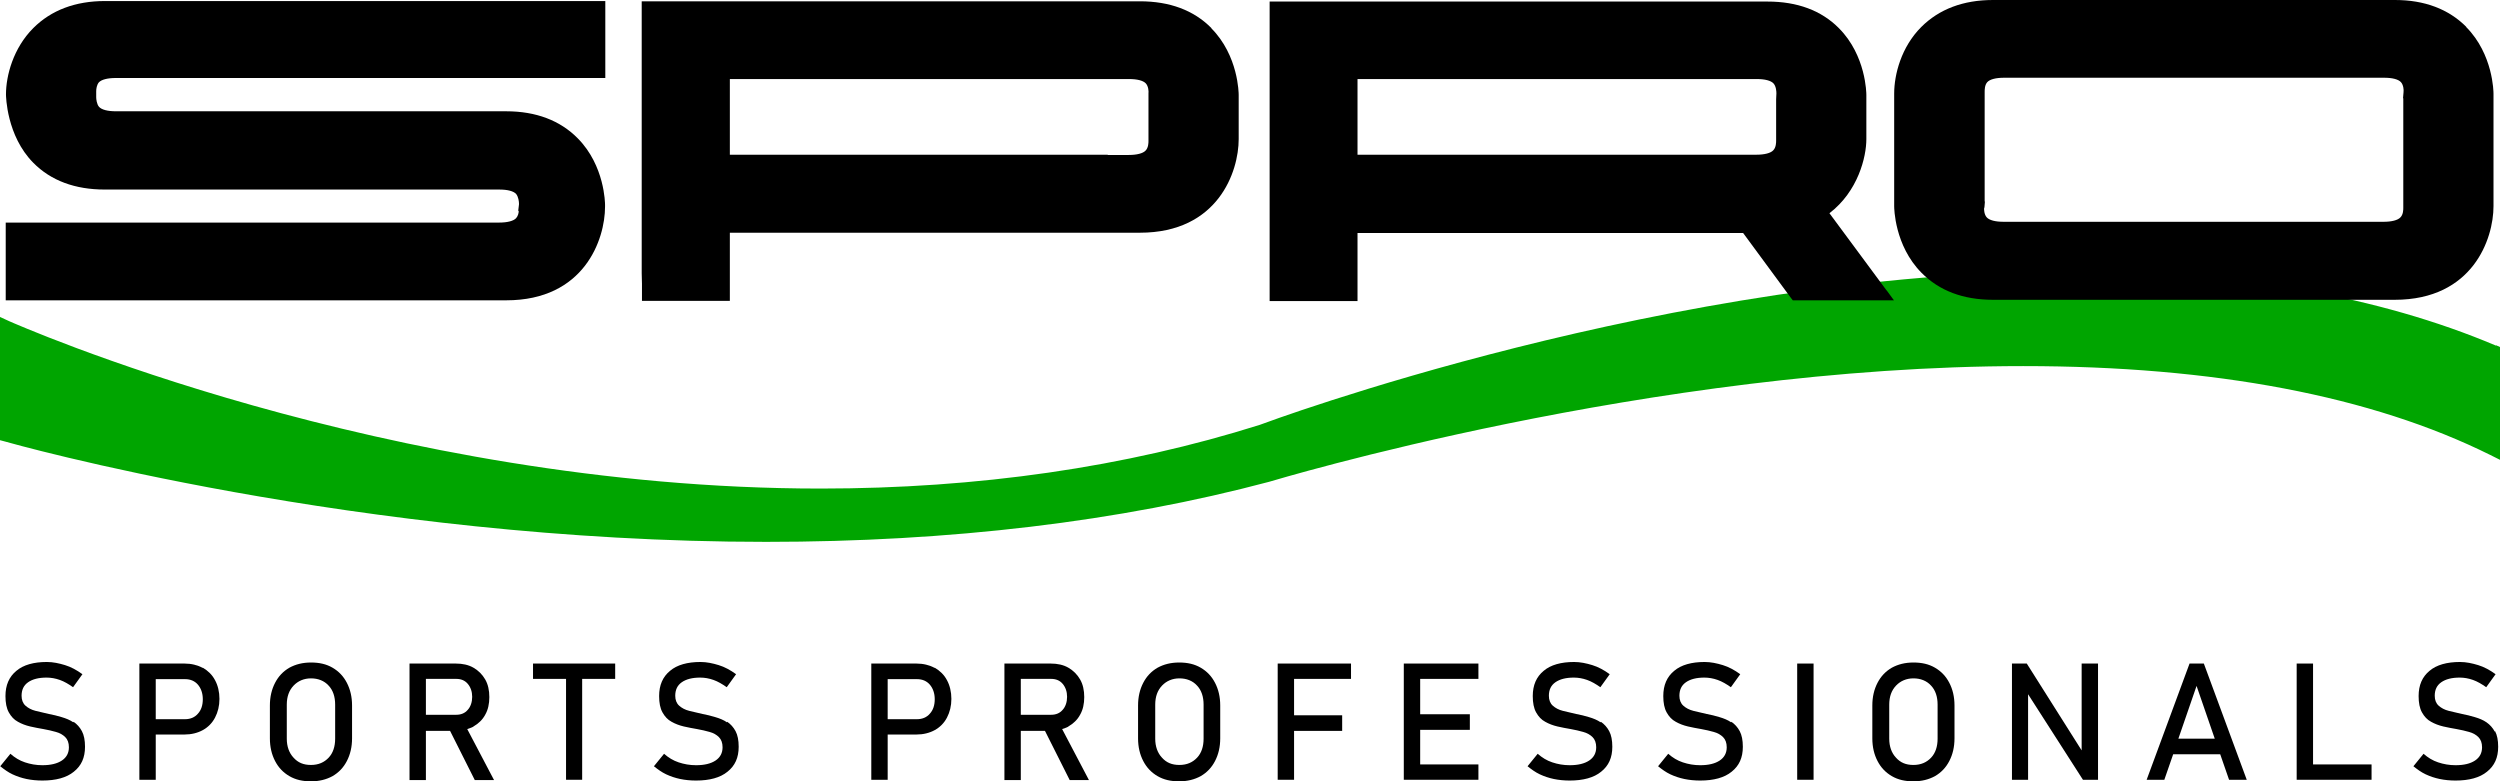 <?xml version="1.0" encoding="UTF-8"?>
<svg id="Layer_2" data-name="Layer 2" xmlns="http://www.w3.org/2000/svg" viewBox="0 0 96.15 30.04">
  <defs>
    <style>
      .cls-1 {
        fill: #00a500;
      }
    </style>
  </defs>
  <g id="Layer_1-2" data-name="Layer 1">
    <g>
      <path class="cls-1" d="M95.99,13.29c-4.49-1.9-9.97-2.86-16.27-2.86-15.5,0-31.13,5.86-31.27,5.91-5.16,1.63-10.85,2.45-16.89,2.45h0c-16.75,0-31.04-6.37-31.19-6.43L0,12.19v4.74s.19.05.19.05c.13.04,13.61,3.86,29.27,3.86,7.09,0,13.6-.78,19.35-2.31.15-.04,14.69-4.45,29-4.45,7.35,0,13.4,1.15,17.97,3.42l.38.19v-4.34s-.16-.07-.16-.07Z"/>
      <g>
        <path d="M23.06.04H5.27s-1.23,0-1.23,0c-1.14,0-2.07.35-2.76,1.04C.51,1.85.23,2.91.23,3.63c0,.06.02,1.59,1.05,2.63.68.69,1.61,1.03,2.75,1.03h15.17c.32,0,.55.06.65.17.09.11.11.3.11.37v.03s-.03.25-.03.25h.02c0,.09-.03.2-.1.28-.1.11-.34.17-.65.17h-.81s-17.94,0-17.94,0h-.23s0,.23,0,.23v2.53s0,.23,0,.23h.23s17.79,0,17.79,0h1.23c3.01,0,3.8-2.35,3.8-3.6v-.07c0-.06-.01-1.51-1.05-2.56-.68-.69-1.61-1.04-2.75-1.04H4.46c-.32,0-.55-.06-.65-.17-.09-.1-.11-.3-.11-.37,0-.01,0-.03,0-.03,0-.04,0-.06,0-.09,0-.05,0-.11,0-.11h0c0-.09.02-.24.1-.34.1-.11.34-.17.65-.17h18.6s.23,0,.23,0v-.23s0-2.53,0-2.53V.04s-.23,0-.23,0Z"/>
        <path d="M46.59,1.08c-.68-.69-1.61-1.03-2.75-1.03h-1.23s-17.7,0-17.7,0h-.23s0,.23,0,.23v10.23s.01.4.01.4v.66s.23,0,.23,0h.82s1.28,0,1.28,0h1.05s0-.23,0-.23v-.82s0-1.57,0-1.57h14.54s1.23,0,1.23,0c3.01,0,3.8-2.35,3.8-3.6v-1.7c0-.06-.01-1.51-1.05-2.56ZM42.61,5.95h-14.54v-2.91h14.54s.81,0,.81,0c.32,0,.55.06.65.17.1.11.11.31.1.38,0,.03,0,.06,0,.09v1.69s0,.01,0,.03h0s0,.03,0,.03c0,.05,0,.25-.11.36-.1.11-.34.17-.65.17h-.81Z"/>
        <path d="M72.55,11.16l-2.19-2.96c1.1-.84,1.42-2.16,1.42-2.85v-1.7c0-.06-.01-1.51-1.05-2.56-.68-.69-1.61-1.03-2.75-1.03h-1.23s-17.69,0-17.69,0h-.23s0,.23,0,.23v11.06s0,.23,0,.23h.23s2.92,0,2.92,0h.23s0-.23,0-.23v-2.39h14.83s1.84,2.5,1.84,2.5l.07.09h.12s3.31,0,3.31,0h.46s-.27-.37-.27-.37ZM52.21,5.95v-2.91h14.54s.81,0,.81,0c.32,0,.55.06.65.17.1.11.11.31.11.37h0s0,.02,0,.02c0,.05-.01.22-.01.22h0v1.53s0,.01,0,.03h0s0,.02,0,.03h0c0,.06,0,.26-.11.37-.1.11-.34.17-.65.17h-.81s-14.54,0-14.54,0Z"/>
        <path d="M94.85,1.03C94.17.35,93.25,0,92.11,0h-1.23S77.88,0,77.88,0h-1.23c-1.14,0-2.07.35-2.76,1.04-.77.77-1.04,1.83-1.04,2.56v4.33c0,.06.01,1.51,1.05,2.56.68.69,1.6,1.04,2.75,1.04h1.23s12.99,0,12.99,0h1.23c3.01,0,3.8-2.35,3.8-3.6V3.6c0-.06-.01-1.51-1.05-2.56ZM76.32,7.99h0s0,0,0,0c0-.03.02-.24.02-.24h-.01V3.58s0-.01,0-.03h0s0-.02,0-.02h0c0-.07,0-.26.1-.37.1-.11.33-.17.65-.17h.81s12.99,0,12.99,0h.81c.32,0,.55.06.65.17.1.11.11.31.1.37h0s0,.01,0,.01l-.02.24h.01v4.11s0,.03,0,.05c0,0,0,.01,0,.03h0s0,.02,0,.02h0s0,0,0,.01c0,.06,0,.25-.11.36-.1.11-.34.17-.65.17h-.81s-12.99,0-12.99,0h-.81c-.32,0-.55-.06-.65-.17-.1-.11-.11-.31-.1-.37h0Z"/>
      </g>
      <g>
        <path d="M2.82,27.78c-.13-.09-.28-.15-.45-.2-.16-.05-.33-.09-.49-.12-.18-.04-.35-.08-.51-.12-.16-.04-.29-.11-.39-.2-.1-.09-.15-.22-.15-.38h0c0-.23.08-.4.25-.52.17-.12.41-.18.71-.18.17,0,.34.03.51.09s.34.16.51.28l.36-.5c-.22-.16-.44-.28-.67-.35s-.46-.12-.7-.12c-.5,0-.9.11-1.17.34-.28.23-.42.55-.42.97H.21c0,.26.04.47.13.63.09.16.2.28.35.36.14.08.3.14.47.18.17.04.34.07.51.1.17.03.34.07.48.11.15.04.27.11.36.2.09.09.14.22.14.39h0c0,.22-.09.39-.27.51-.18.12-.43.18-.75.18-.24,0-.46-.04-.67-.11-.21-.07-.39-.18-.56-.33l-.39.48c.15.12.3.23.47.31.17.08.35.14.54.18.19.04.4.06.61.06.52,0,.93-.11,1.21-.34.29-.23.43-.54.43-.96h0c0-.25-.04-.45-.12-.6-.08-.15-.19-.27-.32-.36Z"/>
        <path d="M7.8,25.69c-.2-.11-.44-.17-.71-.17h-1.73v4.47h.63v-1.74h1.1c.27,0,.51-.06.71-.17.2-.11.36-.27.47-.48.11-.21.17-.45.17-.72s-.06-.52-.17-.72c-.11-.21-.27-.36-.47-.48ZM7.61,27.45c-.12.14-.29.21-.49.21h-1.13v-1.54h1.13c.2,0,.37.07.49.21s.19.33.19.56-.06.42-.19.56Z"/>
        <path d="M12.79,25.68c-.24-.14-.51-.2-.83-.2s-.59.07-.83.2c-.24.14-.42.33-.55.58s-.2.54-.2.87v1.27c0,.33.07.62.2.87s.31.44.55.58.51.2.83.2.59-.07.83-.2c.24-.14.42-.33.55-.58.13-.25.2-.54.2-.87v-1.27c0-.33-.07-.62-.2-.87-.13-.25-.31-.44-.55-.58ZM12.89,28.41c0,.3-.08.55-.25.73-.17.18-.39.28-.68.28s-.5-.09-.67-.28c-.17-.18-.26-.43-.26-.73v-1.31c0-.31.09-.55.26-.73.17-.18.4-.28.67-.28s.51.09.68.28c.17.18.25.43.25.73v1.31Z"/>
        <path d="M18.21,27.94c.19-.11.35-.26.45-.45.11-.19.16-.42.16-.68s-.05-.49-.16-.68c-.11-.19-.26-.34-.45-.45-.19-.11-.42-.16-.68-.16h-1.78v4.48h.63v-1.89h.93l.95,1.89h.74l-1.03-1.96c.08-.03.16-.05.23-.09ZM16.38,26.11h1.17c.18,0,.33.06.44.19.11.13.17.3.17.5s-.06.38-.17.5c-.11.13-.26.19-.44.19h-1.17v-1.39Z"/>
        <polygon points="20.5 26.11 21.77 26.11 21.77 29.99 22.39 29.99 22.39 26.11 23.66 26.11 23.66 25.52 20.5 25.52 20.5 26.11"/>
        <path d="M27.96,27.78c-.13-.09-.28-.15-.45-.2-.16-.05-.33-.09-.49-.12-.18-.04-.35-.08-.51-.12-.16-.04-.29-.11-.39-.2-.1-.09-.15-.22-.15-.38h0c0-.23.08-.4.25-.52.17-.12.41-.18.71-.18.17,0,.34.03.51.09s.34.16.51.28l.36-.5c-.22-.16-.44-.28-.67-.35s-.46-.12-.7-.12c-.5,0-.9.11-1.17.34-.28.23-.42.55-.42.97h0c0,.26.04.47.13.63.09.16.2.28.35.36.14.08.3.14.47.18.17.04.34.07.51.1.17.03.34.07.48.11.15.04.27.11.36.2.09.09.14.22.14.39h0c0,.22-.09.39-.27.51-.18.12-.43.18-.75.18-.24,0-.46-.04-.67-.11-.21-.07-.39-.18-.56-.33l-.39.48c.15.12.3.23.47.31.17.08.35.14.54.18.19.04.4.06.61.06.52,0,.93-.11,1.21-.34.29-.23.43-.54.43-.96h0c0-.25-.04-.45-.12-.6-.08-.15-.19-.27-.32-.36Z"/>
        <path d="M35.95,25.69c-.2-.11-.44-.17-.71-.17h-1.73v4.47h.63v-1.74h1.1c.27,0,.51-.06.71-.17.2-.11.36-.27.47-.48.11-.21.17-.45.17-.72s-.06-.52-.17-.72c-.11-.21-.27-.36-.47-.48ZM35.76,27.45c-.12.14-.29.21-.49.21h-1.13v-1.54h1.13c.2,0,.37.07.49.21s.19.33.19.56-.06.42-.19.56Z"/>
        <path d="M41.09,27.94c.19-.11.35-.26.45-.45.11-.19.16-.42.16-.68s-.05-.49-.16-.68c-.11-.19-.26-.34-.45-.45-.19-.11-.42-.16-.68-.16h-1.78v4.48h.63v-1.89h.93l.95,1.89h.74l-1.03-1.96c.08-.03.16-.05.23-.09ZM39.26,26.11h1.17c.18,0,.33.06.44.19.11.13.17.3.17.5s-.06.38-.17.5c-.11.13-.26.19-.44.19h-1.17v-1.39Z"/>
        <path d="M46.18,25.68c-.24-.14-.51-.2-.83-.2s-.59.07-.83.2c-.24.14-.42.33-.55.58s-.2.54-.2.87v1.27c0,.33.07.62.2.87s.31.44.55.58.51.2.83.2.59-.07.83-.2c.24-.14.42-.33.55-.58.13-.25.2-.54.2-.87v-1.27c0-.33-.07-.62-.2-.87-.13-.25-.31-.44-.55-.58ZM46.29,28.41c0,.3-.08.55-.25.73-.17.18-.39.28-.68.28s-.5-.09-.67-.28c-.17-.18-.26-.43-.26-.73v-1.31c0-.31.09-.55.26-.73.17-.18.4-.28.67-.28s.51.09.68.28c.17.18.25.43.25.73v1.31Z"/>
        <polygon points="49.45 25.52 49.14 25.52 49.14 29.99 49.77 29.99 49.77 28.11 51.62 28.11 51.62 27.51 49.77 27.51 49.77 26.11 51.96 26.11 51.96 25.52 49.77 25.52 49.45 25.52"/>
        <polygon points="54.3 25.52 53.99 25.52 53.99 29.99 54.3 29.99 54.62 29.99 56.86 29.99 56.86 29.4 54.62 29.4 54.62 28.07 56.53 28.07 56.53 27.47 54.62 27.47 54.62 26.11 56.86 26.11 56.86 25.52 54.62 25.52 54.3 25.52"/>
        <path d="M61.56,27.78c-.13-.09-.28-.15-.45-.2-.16-.05-.33-.09-.49-.12-.18-.04-.35-.08-.51-.12-.16-.04-.29-.11-.39-.2-.1-.09-.15-.22-.15-.38h0c0-.23.08-.4.25-.52.17-.12.41-.18.71-.18.17,0,.34.03.51.09s.34.16.51.28l.36-.5c-.22-.16-.44-.28-.67-.35s-.46-.12-.7-.12c-.5,0-.9.11-1.17.34-.28.23-.42.55-.42.97h0c0,.26.04.47.13.63.09.16.2.28.35.36.14.08.3.14.47.18.17.04.34.07.51.1.17.03.34.07.48.11.15.04.27.11.36.2.09.09.14.22.14.39h0c0,.22-.09.39-.27.51-.18.12-.43.18-.75.18-.24,0-.46-.04-.67-.11-.21-.07-.39-.18-.56-.33l-.39.48c.15.12.3.23.47.31.17.08.35.14.54.18.19.04.4.06.61.06.52,0,.93-.11,1.21-.34.29-.23.43-.54.43-.96h0c0-.25-.04-.45-.12-.6-.08-.15-.19-.27-.32-.36Z"/>
        <path d="M66.58,27.78c-.13-.09-.28-.15-.45-.2-.16-.05-.33-.09-.49-.12-.18-.04-.35-.08-.51-.12-.16-.04-.29-.11-.39-.2-.1-.09-.15-.22-.15-.38h0c0-.23.08-.4.25-.52.17-.12.41-.18.71-.18.17,0,.34.03.51.09s.34.16.51.28l.36-.5c-.22-.16-.44-.28-.67-.35s-.46-.12-.7-.12c-.5,0-.9.11-1.17.34-.28.23-.42.55-.42.97h0c0,.26.04.47.13.63.09.16.2.28.35.36.14.08.3.14.47.18.17.04.34.07.51.1.17.03.34.07.48.11.15.04.27.11.36.2.09.09.14.22.14.39h0c0,.22-.09.39-.27.51-.18.12-.43.18-.75.18-.24,0-.46-.04-.67-.11-.21-.07-.39-.18-.56-.33l-.39.48c.15.12.3.23.47.31.17.08.35.14.54.18.19.04.4.06.61.06.52,0,.93-.11,1.21-.34.29-.23.43-.54.43-.96h0c0-.25-.04-.45-.12-.6-.08-.15-.19-.27-.32-.36Z"/>
        <rect x="69.12" y="25.52" width=".63" height="4.47"/>
        <path d="M74.42,25.68c-.24-.14-.51-.2-.83-.2s-.59.07-.83.2c-.24.14-.42.33-.55.58s-.2.54-.2.87v1.27c0,.33.07.62.2.87s.31.44.55.58.51.2.83.2.59-.07.83-.2c.24-.14.42-.33.55-.58.13-.25.2-.54.2-.87v-1.27c0-.33-.07-.62-.2-.87-.13-.25-.31-.44-.55-.58ZM74.52,28.41c0,.3-.08.55-.25.73-.17.18-.39.28-.68.28s-.5-.09-.67-.28c-.17-.18-.26-.43-.26-.73v-1.31c0-.31.09-.55.26-.73.17-.18.4-.28.67-.28s.51.09.68.28c.17.18.25.43.25.73v1.31Z"/>
        <polygon points="80.06 28.86 77.95 25.52 77.38 25.52 77.38 29.99 78 29.99 78 26.7 80.11 29.99 80.69 29.99 80.69 25.52 80.06 25.52 80.06 28.86"/>
        <path d="M84.21,25.52l-1.65,4.47h.68l.34-.98h1.81l.34.98h.68l-1.65-4.47h-.54ZM83.78,28.41l.7-2.03.7,2.03h-1.4Z"/>
        <polygon points="88.96 25.52 88.33 25.52 88.33 29.99 88.65 29.99 88.96 29.99 91.21 29.99 91.21 29.4 88.96 29.4 88.96 25.52"/>
        <path d="M95.95,28.14c-.08-.15-.19-.27-.32-.36-.13-.09-.28-.15-.45-.2-.16-.05-.33-.09-.49-.12-.18-.04-.35-.08-.51-.12-.16-.04-.29-.11-.39-.2-.1-.09-.15-.22-.15-.38h0c0-.23.08-.4.25-.52.17-.12.41-.18.71-.18.17,0,.34.03.51.09s.34.16.51.28l.36-.5c-.22-.16-.44-.28-.67-.35s-.46-.12-.7-.12c-.5,0-.9.11-1.17.34-.28.23-.42.55-.42.97h0c0,.26.04.47.13.63.09.16.2.28.35.36.14.08.3.14.47.18.17.04.34.07.51.1.17.03.34.07.48.11.15.04.27.11.36.2.09.09.14.22.14.39h0c0,.22-.09.39-.27.51-.18.12-.43.18-.75.18-.24,0-.46-.04-.67-.11-.21-.07-.39-.18-.56-.33l-.39.48c.15.12.3.23.47.31.17.08.35.14.54.18.19.04.4.06.61.06.52,0,.93-.11,1.21-.34.29-.23.43-.54.43-.96h0c0-.25-.04-.45-.12-.6Z"/>
      </g>
    </g>
  </g>
</svg>